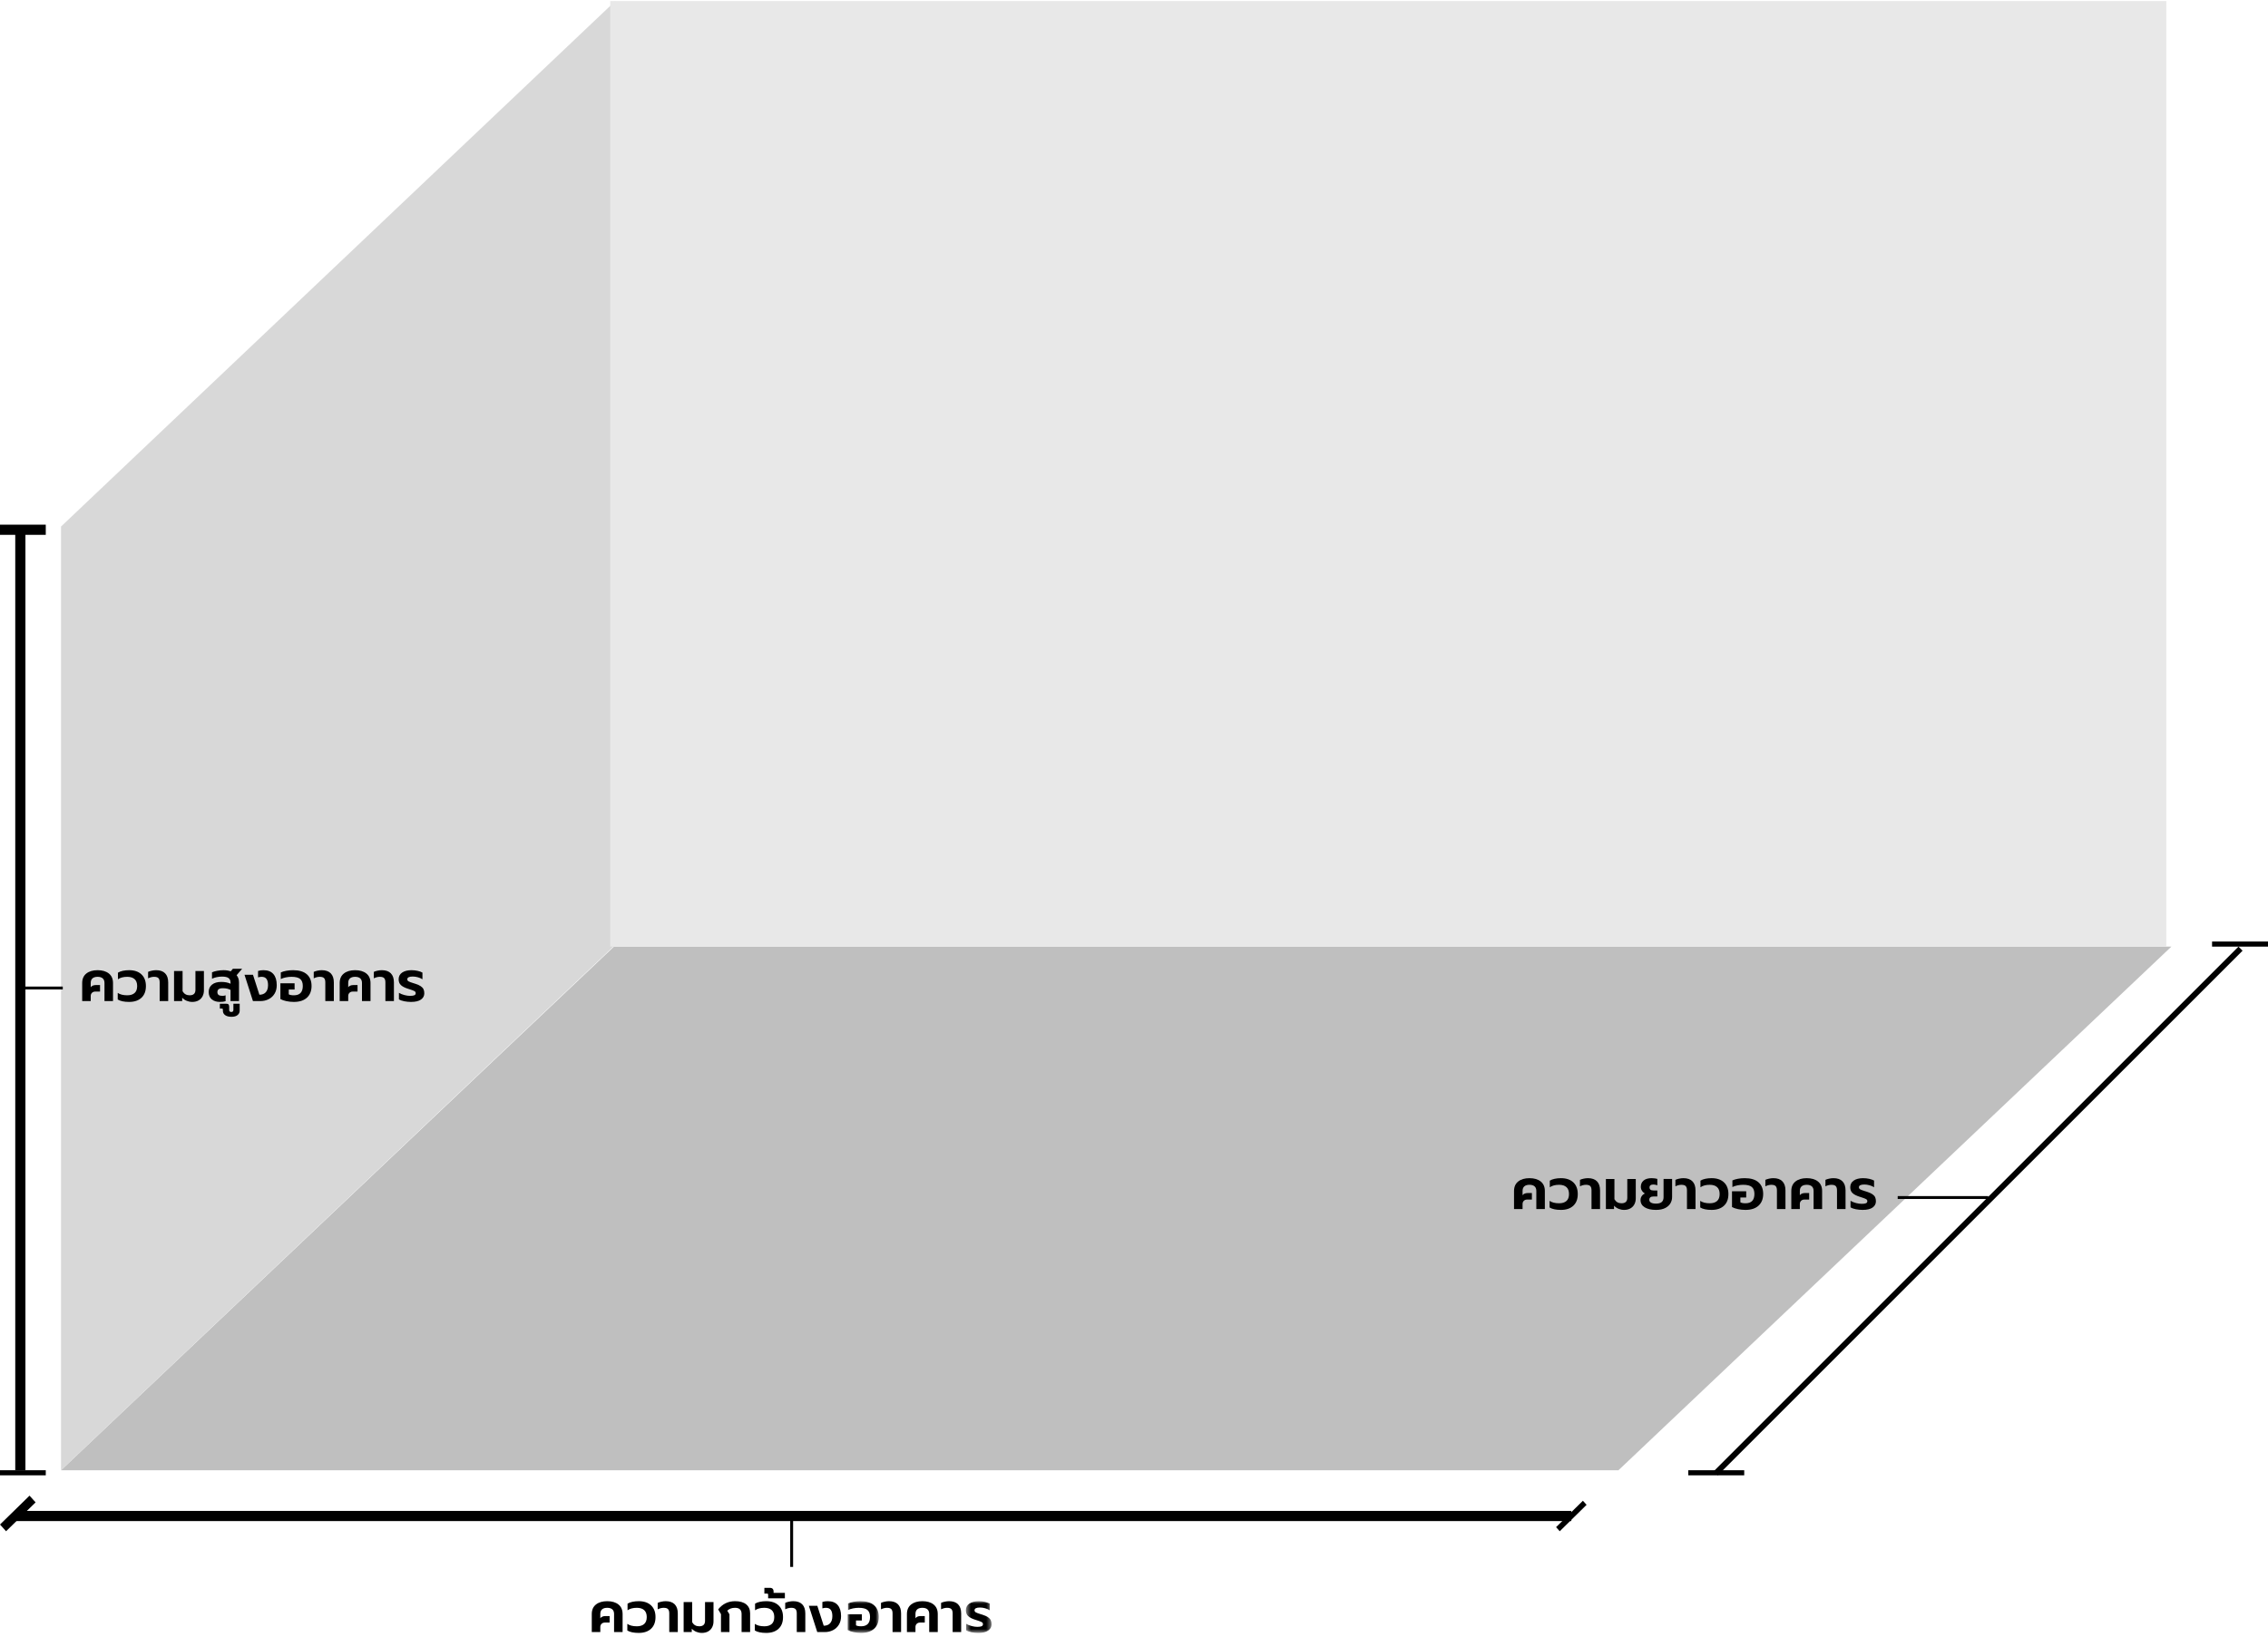 <?xml version="1.0" encoding="UTF-8"?>
<svg width="446px" height="322px" viewBox="0 0 446 322" version="1.1" xmlns="http://www.w3.org/2000/svg" xmlns:xlink="http://www.w3.org/1999/xlink">
    <!-- Generator: Sketch 61 (89581) - https://sketch.com -->
    <title>Group 100</title>
    <desc>Created with Sketch.</desc>
    <defs>
        <polygon id="path-1" points="0.006 0.019 6.134 0.019 6.134 6.261 0.006 6.261"></polygon>
        <polygon id="path-3" points="0.504 0.019 5.55 0.019 5.55 6.261 0.504 6.261"></polygon>
        <polygon id="path-5" points="0 321 445.958 321 445.958 0.204 0 0.204"></polygon>
    </defs>
    <g id="10-3-Lighting-Design-Advance" stroke="none" stroke-width="1" fill="none" fill-rule="evenodd">
        <g id="01-2-Lighting-Design-Advace-Step2-Desktop" transform="translate(-197, -521)">
            <g id="Group-100" transform="translate(197, 521)">
                <polygon id="Fill-1" fill="#BFBFBF" points="318.269 289.208 12 289.208 120.731 186.208 427 186.208"></polygon>
                <polygon id="Fill-2" fill="#D8D8D8" points="121 0.208 12 103.576 12 289.208 121 185.839 121 90.207 121 63.583"></polygon>
                <polygon id="Fill-3" fill="#E8E8E8" points="120 186.208 426 186.208 426 0.208 120 0.208"></polygon>
                <polygon id="Fill-4" fill="#000000" points="337.805 290.208 337 289.406 440.195 186.208 441 187.01"></polygon>
                <polygon id="Fill-5" fill="#000000" points="435 186.208 446 186.208 446 185.208 435 185.208"></polygon>
                <polygon id="Fill-6" fill="#000000" points="332 290.208 343 290.208 343 289.208 332 289.208"></polygon>
                <polygon id="Fill-7" fill="#000000" points="3 299.208 309 299.208 309 297.208 3 297.208"></polygon>
                <polygon id="Fill-8" fill="#000000" points="306.723 301.208 306 300.403 311.277 295.208 312 296.013"></polygon>
                <polygon id="Fill-9" fill="#000000" points="0 299.887 1.193 301.208 7 295.529 5.807 294.208"></polygon>
                <polygon id="Fill-10" fill="#000000" points="3 289.208 5 289.208 5 104.208 3 104.208"></polygon>
                <polygon id="Fill-11" fill="#000000" points="0 105.208 9 105.208 9 103.208 0 103.208"></polygon>
                <polygon id="Fill-12" fill="#000000" points="0 290.208 9 290.208 9 289.208 0 289.208"></polygon>
                <g id="Group-99" transform="translate(0, 0.208)">
                    <path d="M16.161,193.166 C16.161,192.348 16.436,191.723 16.984,191.288 C17.532,190.854 18.271,190.636 19.198,190.636 C20.125,190.636 20.861,190.854 21.406,191.288 C21.951,191.723 22.223,192.348 22.223,193.166 L22.223,196.712 L20.545,196.712 L20.545,193.155 C20.545,192.75 20.429,192.446 20.197,192.243 C19.965,192.041 19.632,191.94 19.198,191.94 C18.757,191.94 18.419,192.041 18.188,192.243 C17.956,192.446 17.84,192.75 17.84,193.155 L17.84,193.995 C17.928,193.862 18.059,193.757 18.232,193.679 C18.404,193.603 18.598,193.563 18.811,193.563 L19.672,193.563 L19.672,194.845 L18.723,194.845 C18.465,194.845 18.254,194.926 18.088,195.088 C17.923,195.25 17.84,195.46 17.84,195.718 L17.84,196.712 L16.161,196.712 L16.161,193.166 Z" id="Fill-13" fill="#000000"></path>
                    <path d="M23.151,196.403 L23.151,195.099 C23.607,195.416 24.233,195.574 25.028,195.574 C25.647,195.574 26.125,195.425 26.464,195.127 C26.802,194.828 26.972,194.374 26.972,193.762 C26.972,193.151 26.802,192.695 26.464,192.393 C26.125,192.091 25.647,191.94 25.028,191.94 C24.263,191.94 23.652,192.101 23.195,192.426 L23.195,191.123 C23.452,190.96 23.773,190.839 24.156,190.758 C24.538,190.676 24.951,190.636 25.392,190.636 C26.423,190.636 27.231,190.911 27.816,191.459 C28.401,192.008 28.694,192.776 28.694,193.762 C28.694,194.75 28.401,195.515 27.816,196.06 C27.231,196.605 26.423,196.878 25.392,196.878 C24.413,196.878 23.666,196.72 23.151,196.403" id="Fill-15" fill="#000000"></path>
                    <path d="M31.399,193.033 C31.399,192.651 31.318,192.372 31.156,192.199 C30.994,192.026 30.711,191.94 30.306,191.94 C29.916,191.94 29.522,192.039 29.124,192.238 L29.124,190.968 C29.301,190.88 29.538,190.802 29.836,190.736 C30.135,190.67 30.423,190.636 30.703,190.636 C31.476,190.636 32.065,190.842 32.47,191.255 C32.875,191.668 33.077,192.264 33.077,193.045 L33.077,196.712 L31.399,196.712 L31.399,193.033 Z" id="Fill-17" fill="#000000"></path>
                    <path d="M36.732,196.668 C36.386,196.528 36.084,196.322 35.827,196.049 L35.827,196.712 L34.226,196.712 L34.226,190.801 L35.904,190.801 L35.904,194.779 C36.066,195.051 36.261,195.252 36.489,195.381 C36.718,195.51 36.986,195.574 37.295,195.574 C38.053,195.574 38.433,195.217 38.433,194.503 L38.433,190.801 L40.1,190.801 L40.1,194.602 C40.1,195.029 40.012,195.416 39.835,195.762 C39.659,196.109 39.397,196.381 39.051,196.579 C38.705,196.778 38.289,196.878 37.804,196.878 C37.435,196.878 37.078,196.808 36.732,196.668" id="Fill-19" fill="#000000"></path>
                    <path d="M41.64,196.37 C41.239,196.031 41.038,195.552 41.038,194.934 C41.038,194.315 41.257,193.828 41.695,193.475 C42.134,193.122 42.735,192.945 43.501,192.945 C44.214,192.945 44.826,193.062 45.333,193.299 L45.333,193.066 C45.333,192.669 45.203,192.374 44.941,192.183 C44.68,191.992 44.259,191.896 43.677,191.896 C43.317,191.896 42.964,191.933 42.618,192.006 C42.271,192.08 41.962,192.183 41.69,192.315 L41.69,191.056 C41.933,190.938 42.268,190.839 42.695,190.758 C43.122,190.677 43.552,190.636 43.987,190.636 C44.48,190.636 44.94,190.71 45.367,190.857 L45.798,190.359 L47.619,190.359 L46.526,191.63 C46.843,191.992 47.001,192.466 47.001,193.056 L47.001,196.712 L45.333,196.712 L45.333,194.514 C44.907,194.293 44.406,194.182 43.832,194.182 C43.457,194.182 43.182,194.245 43.01,194.37 C42.837,194.495 42.75,194.691 42.75,194.956 C42.75,195.198 42.829,195.381 42.987,195.503 C43.146,195.624 43.398,195.685 43.743,195.685 C43.987,195.685 44.192,195.647 44.362,195.575 L44.362,196.735 C44.075,196.83 43.706,196.878 43.258,196.878 C42.581,196.878 42.041,196.708 41.64,196.37" id="Fill-21" fill="#000000"></path>
                    <path d="M44.279,199.485 C43.981,199.271 43.832,198.988 43.832,198.634 L43.832,198.436 C43.832,198.339 43.815,198.273 43.782,198.237 C43.749,198.199 43.688,198.181 43.6,198.181 L43.236,198.181 L43.236,197.231 L44.483,197.231 C44.704,197.231 44.857,197.281 44.942,197.38 C45.026,197.48 45.069,197.636 45.069,197.85 L45.069,198.457 C45.069,198.722 45.209,198.856 45.488,198.856 C45.76,198.856 45.896,198.722 45.896,198.457 L45.896,197.231 L47.133,197.231 L47.133,198.59 C47.133,198.944 46.995,199.235 46.72,199.463 C46.443,199.691 46.051,199.805 45.543,199.805 C44.999,199.805 44.577,199.698 44.279,199.485" id="Fill-23" fill="#000000"></path>
                    <path d="M48.083,191.542 L49.75,191.542 L51.009,195.464 C51.554,195.464 51.974,195.3 52.268,194.972 C52.562,194.644 52.71,194.179 52.71,193.574 C52.71,193.03 52.607,192.621 52.4,192.348 C52.194,192.076 51.877,191.94 51.451,191.94 C51.215,191.94 50.98,191.977 50.744,192.05 L50.744,190.791 C51.053,190.688 51.403,190.636 51.793,190.636 C52.669,190.636 53.326,190.892 53.764,191.404 C54.202,191.916 54.421,192.64 54.421,193.574 C54.421,194.231 54.277,194.793 53.99,195.265 C53.703,195.736 53.315,196.095 52.825,196.342 C52.336,196.589 51.801,196.712 51.219,196.712 L49.74,196.712 L48.083,191.542 Z" id="Fill-25" fill="#000000"></path>
                    <path d="M56.331,196.729 C55.853,196.629 55.455,196.491 55.139,196.314 L55.139,193.21 L57.932,193.21 L57.932,194.437 L56.784,194.437 L56.784,195.387 C57.012,195.511 57.347,195.575 57.789,195.575 C58.959,195.575 59.544,194.963 59.544,193.74 C59.544,193.114 59.375,192.658 59.036,192.371 C58.698,192.083 58.127,191.94 57.325,191.94 C56.957,191.94 56.58,191.978 56.193,192.055 C55.807,192.133 55.481,192.242 55.216,192.382 L55.216,191.078 C55.518,190.938 55.882,190.83 56.309,190.752 C56.736,190.675 57.182,190.636 57.645,190.636 C58.83,190.636 59.73,190.907 60.345,191.448 C60.959,191.989 61.267,192.754 61.267,193.74 C61.267,194.712 60.965,195.479 60.362,196.038 C59.757,196.598 58.9,196.878 57.789,196.878 C57.295,196.878 56.81,196.828 56.331,196.729" id="Fill-27" fill="#000000"></path>
                    <path d="M63.972,193.033 C63.972,192.651 63.891,192.372 63.729,192.199 C63.567,192.026 63.284,191.94 62.879,191.94 C62.489,191.94 62.095,192.039 61.697,192.238 L61.697,190.968 C61.874,190.88 62.111,190.802 62.409,190.736 C62.708,190.67 62.996,190.636 63.276,190.636 C64.049,190.636 64.638,190.842 65.043,191.255 C65.448,191.668 65.65,192.264 65.65,193.045 L65.65,196.712 L63.972,196.712 L63.972,193.033 Z" id="Fill-29" fill="#000000"></path>
                    <path d="M66.799,193.166 C66.799,192.348 67.073,191.723 67.621,191.288 C68.17,190.854 68.908,190.636 69.835,190.636 C70.763,190.636 71.499,190.854 72.044,191.288 C72.588,191.723 72.861,192.348 72.861,193.166 L72.861,196.712 L71.182,196.712 L71.182,193.155 C71.182,192.75 71.066,192.446 70.834,192.243 C70.603,192.041 70.269,191.94 69.835,191.94 C69.394,191.94 69.057,192.041 68.825,192.243 C68.593,192.446 68.477,192.75 68.477,193.155 L68.477,193.995 C68.565,193.862 68.696,193.757 68.869,193.679 C69.042,193.603 69.235,193.563 69.449,193.563 L70.31,193.563 L70.31,194.845 L69.36,194.845 C69.103,194.845 68.891,194.926 68.725,195.088 C68.56,195.25 68.477,195.46 68.477,195.718 L68.477,196.712 L66.799,196.712 L66.799,193.166 Z" id="Fill-31" fill="#000000"></path>
                    <path d="M75.787,193.033 C75.787,192.651 75.705,192.372 75.544,192.199 C75.382,192.026 75.098,191.94 74.694,191.94 C74.304,191.94 73.91,192.039 73.512,192.238 L73.512,190.968 C73.689,190.88 73.926,190.802 74.224,190.736 C74.523,190.67 74.811,190.636 75.091,190.636 C75.864,190.636 76.453,190.842 76.858,191.255 C77.263,191.668 77.465,192.264 77.465,193.045 L77.465,196.712 L75.787,196.712 L75.787,193.033 Z" id="Fill-33" fill="#000000"></path>
                    <path d="M79.502,196.751 C79.057,196.666 78.705,196.539 78.448,196.37 L78.448,195.088 C78.772,195.28 79.134,195.427 79.535,195.53 C79.936,195.633 80.299,195.685 80.623,195.685 C81.013,195.685 81.298,195.646 81.479,195.569 C81.659,195.492 81.749,195.353 81.749,195.155 C81.749,194.978 81.663,194.842 81.49,194.746 C81.316,194.65 80.995,194.529 80.523,194.381 L80.248,194.293 C79.614,194.094 79.147,193.855 78.845,193.575 C78.543,193.295 78.392,192.912 78.392,192.425 C78.392,191.859 78.621,191.419 79.077,191.106 C79.534,190.793 80.149,190.636 80.921,190.636 C81.341,190.636 81.745,190.68 82.136,190.769 C82.526,190.857 82.839,190.971 83.074,191.111 L83.074,192.425 C82.839,192.264 82.546,192.133 82.196,192.034 C81.847,191.934 81.502,191.884 81.164,191.884 C80.45,191.884 80.093,192.065 80.093,192.425 C80.093,192.603 80.178,192.739 80.347,192.835 C80.516,192.93 80.818,193.044 81.253,193.177 L81.65,193.299 C82.113,193.446 82.476,193.608 82.737,193.785 C82.999,193.962 83.181,194.16 83.284,194.381 C83.387,194.602 83.438,194.871 83.438,195.188 C83.438,195.696 83.22,196.104 82.782,196.414 C82.344,196.723 81.69,196.878 80.822,196.878 C80.387,196.878 79.948,196.835 79.502,196.751" id="Fill-35" fill="#000000"></path>
                    <path d="M116.372,317.288 C116.372,316.47 116.646,315.845 117.195,315.41 C117.743,314.976 118.482,314.758 119.409,314.758 C120.336,314.758 121.072,314.976 121.617,315.41 C122.162,315.845 122.434,316.47 122.434,317.288 L122.434,320.834 L120.756,320.834 L120.756,317.277 C120.756,316.872 120.64,316.568 120.408,316.366 C120.176,316.163 119.843,316.062 119.409,316.062 C118.967,316.062 118.63,316.163 118.398,316.366 C118.166,316.568 118.05,316.872 118.05,317.277 L118.05,318.117 C118.139,317.984 118.269,317.879 118.442,317.802 C118.615,317.725 118.809,317.686 119.022,317.686 L119.883,317.686 L119.883,318.967 L118.934,318.967 C118.676,318.967 118.464,319.049 118.299,319.21 C118.133,319.373 118.05,319.583 118.05,319.84 L118.05,320.834 L116.372,320.834 L116.372,317.288 Z" id="Fill-37" fill="#000000"></path>
                    <path d="M123.362,320.525 L123.362,319.221 C123.818,319.538 124.444,319.697 125.239,319.697 C125.857,319.697 126.336,319.547 126.674,319.249 C127.013,318.95 127.182,318.496 127.182,317.884 C127.182,317.273 127.013,316.817 126.674,316.515 C126.336,316.213 125.857,316.062 125.239,316.062 C124.473,316.062 123.862,316.224 123.406,316.548 L123.406,315.245 C123.663,315.083 123.984,314.961 124.366,314.88 C124.749,314.799 125.162,314.758 125.603,314.758 C126.634,314.758 127.442,315.033 128.027,315.581 C128.612,316.13 128.905,316.898 128.905,317.884 C128.905,318.872 128.612,319.637 128.027,320.182 C127.442,320.727 126.634,321 125.603,321 C124.624,321 123.877,320.842 123.362,320.525" id="Fill-39" fill="#000000"></path>
                    <path d="M131.61,317.155 C131.61,316.773 131.529,316.495 131.367,316.322 C131.205,316.149 130.922,316.062 130.517,316.062 C130.127,316.062 129.733,316.162 129.335,316.36 L129.335,315.09 C129.512,315.002 129.749,314.924 130.047,314.858 C130.346,314.792 130.634,314.758 130.914,314.758 C131.687,314.758 132.276,314.964 132.681,315.377 C133.086,315.79 133.288,316.386 133.288,317.167 L133.288,320.834 L131.61,320.834 L131.61,317.155 Z" id="Fill-41" fill="#000000"></path>
                    <path d="M136.943,320.79 C136.597,320.65 136.295,320.444 136.037,320.171 L136.037,320.834 L134.437,320.834 L134.437,314.924 L136.115,314.924 L136.115,318.901 C136.277,319.174 136.472,319.374 136.7,319.503 C136.928,319.632 137.197,319.697 137.506,319.697 C138.264,319.697 138.643,319.339 138.643,318.625 L138.643,314.924 L140.311,314.924 L140.311,318.724 C140.311,319.151 140.223,319.538 140.046,319.884 C139.869,320.231 139.608,320.503 139.262,320.702 C138.916,320.9 138.5,321 138.014,321 C137.646,321 137.289,320.93 136.943,320.79" id="Fill-43" fill="#000000"></path>
                    <path d="M141.779,317.311 L141.227,316.371 C142.088,315.296 143.196,314.758 144.551,314.758 C145.5,314.758 146.231,314.969 146.743,315.388 C147.254,315.808 147.51,316.394 147.51,317.144 L147.51,320.834 L145.832,320.834 L145.832,317.277 C145.832,316.468 145.405,316.062 144.551,316.062 C144.234,316.062 143.952,316.106 143.706,316.194 C143.46,316.283 143.229,316.427 143.016,316.625 L143.447,317.332 L143.447,320.834 L141.779,320.834 L141.779,317.311 Z" id="Fill-45" fill="#000000"></path>
                    <path d="M148.437,320.525 L148.437,319.221 C148.894,319.538 149.519,319.697 150.315,319.697 C150.933,319.697 151.411,319.547 151.75,319.249 C152.088,318.95 152.258,318.496 152.258,317.884 C152.258,317.273 152.088,316.817 151.75,316.515 C151.411,316.213 150.933,316.062 150.315,316.062 C149.549,316.062 148.938,316.224 148.482,316.548 L148.482,315.245 C148.739,315.083 149.059,314.961 149.442,314.88 C149.825,314.799 150.237,314.758 150.679,314.758 C151.71,314.758 152.517,315.033 153.103,315.581 C153.688,316.13 153.98,316.898 153.98,317.884 C153.98,318.872 153.688,319.637 153.103,320.182 C152.517,320.727 151.71,321 150.679,321 C149.7,321 148.953,320.842 148.437,320.525" id="Fill-47" fill="#000000"></path>
                    <path d="M151.054,313.488 C151.054,313.407 151.038,313.35 151.005,313.317 C150.971,313.284 150.914,313.267 150.834,313.267 L150.314,313.267 L150.314,312.129 L151.352,312.129 C151.625,312.129 151.822,312.192 151.943,312.317 C152.065,312.442 152.125,312.6 152.125,312.792 L152.125,313.123 L154.345,313.123 L154.345,314.195 L151.054,314.195 L151.054,313.488 Z" id="Fill-49" fill="#000000"></path>
                    <path d="M156.685,317.155 C156.685,316.773 156.604,316.495 156.443,316.322 C156.28,316.149 155.997,316.062 155.593,316.062 C155.202,316.062 154.808,316.162 154.411,316.36 L154.411,315.09 C154.587,315.002 154.825,314.924 155.123,314.858 C155.421,314.792 155.71,314.758 155.99,314.758 C156.763,314.758 157.352,314.964 157.757,315.377 C158.161,315.79 158.364,316.386 158.364,317.167 L158.364,320.834 L156.685,320.834 L156.685,317.155 Z" id="Fill-51" fill="#000000"></path>
                    <g id="Group-55" transform="translate(166.681, 314.739)">
                        <mask id="mask-2" fill="white">
                            <use xlink:href="#path-1"></use>
                        </mask>
                        <g id="Clip-54"></g>
                        <path d="M1.198,6.112 C0.72,6.012 0.322,5.874 0.006,5.697 L0.006,2.593 L2.799,2.593 L2.799,3.82 L1.651,3.82 L1.651,4.77 C1.879,4.894 2.214,4.957 2.656,4.957 C3.826,4.957 4.411,4.346 4.411,3.123 C4.411,2.497 4.242,2.041 3.903,1.754 C3.565,1.466 2.994,1.323 2.192,1.323 C1.824,1.323 1.447,1.361 1.06,1.438 C0.674,1.516 0.348,1.625 0.083,1.765 L0.083,0.461 C0.385,0.321 0.749,0.212 1.176,0.135 C1.603,0.058 2.049,0.019 2.512,0.019 C3.697,0.019 4.597,0.29 5.212,0.831 C5.826,1.372 6.134,2.137 6.134,3.123 C6.134,4.095 5.832,4.862 5.229,5.421 C4.624,5.981 3.767,6.261 2.656,6.261 C2.162,6.261 1.676,6.211 1.198,6.112" id="Fill-53" fill="#000000" mask="url(#mask-2)"></path>
                    </g>
                    <path d="M175.52,317.155 C175.52,316.773 175.439,316.495 175.277,316.322 C175.115,316.149 174.832,316.062 174.427,316.062 C174.037,316.062 173.643,316.162 173.245,316.36 L173.245,315.09 C173.422,315.002 173.659,314.924 173.957,314.858 C174.256,314.792 174.544,314.758 174.824,314.758 C175.597,314.758 176.186,314.964 176.591,315.377 C176.996,315.79 177.198,316.386 177.198,317.167 L177.198,320.834 L175.52,320.834 L175.52,317.155 Z" id="Fill-56" fill="#000000"></path>
                    <path d="M178.347,317.288 C178.347,316.47 178.621,315.845 179.169,315.41 C179.718,314.976 180.456,314.758 181.383,314.758 C182.311,314.758 183.047,314.976 183.592,315.41 C184.136,315.845 184.409,316.47 184.409,317.288 L184.409,320.834 L182.73,320.834 L182.73,317.277 C182.73,316.872 182.614,316.568 182.382,316.366 C182.151,316.163 181.817,316.062 181.383,316.062 C180.942,316.062 180.605,316.163 180.373,316.366 C180.141,316.568 180.025,316.872 180.025,317.277 L180.025,318.117 C180.113,317.984 180.244,317.879 180.417,317.802 C180.59,317.725 180.783,317.686 180.997,317.686 L181.858,317.686 L181.858,318.967 L180.908,318.967 C180.651,318.967 180.439,319.049 180.273,319.21 C180.108,319.373 180.025,319.583 180.025,319.84 L180.025,320.834 L178.347,320.834 L178.347,317.288 Z" id="Fill-58" fill="#000000"></path>
                    <path d="M187.335,317.155 C187.335,316.773 187.254,316.495 187.092,316.322 C186.93,316.149 186.647,316.062 186.242,316.062 C185.852,316.062 185.458,316.162 185.06,316.36 L185.06,315.09 C185.237,315.002 185.474,314.924 185.772,314.858 C186.071,314.792 186.359,314.758 186.639,314.758 C187.412,314.758 188.001,314.964 188.406,315.377 C188.811,315.79 189.013,316.386 189.013,317.167 L189.013,320.834 L187.335,320.834 L187.335,317.155 Z" id="Fill-60" fill="#000000"></path>
                    <g id="Group-64" transform="translate(189.436, 314.739)">
                        <mask id="mask-4" fill="white">
                            <use xlink:href="#path-3"></use>
                        </mask>
                        <g id="Clip-63"></g>
                        <path d="M1.614,6.134 C1.169,6.049 0.817,5.922 0.559,5.753 L0.559,4.471 C0.884,4.663 1.246,4.81 1.647,4.912 C2.048,5.016 2.411,5.068 2.735,5.068 C3.125,5.068 3.41,5.029 3.591,4.952 C3.771,4.874 3.861,4.736 3.861,4.537 C3.861,4.361 3.775,4.224 3.602,4.129 C3.428,4.033 3.107,3.911 2.635,3.764 L2.359,3.676 C1.726,3.477 1.259,3.237 0.957,2.957 C0.655,2.678 0.504,2.295 0.504,1.808 C0.504,1.241 0.732,0.802 1.189,0.489 C1.645,0.175 2.26,0.019 3.033,0.019 C3.453,0.019 3.857,0.063 4.247,0.152 C4.638,0.24 4.951,0.354 5.186,0.494 L5.186,1.808 C4.951,1.647 4.658,1.516 4.308,1.417 C3.958,1.317 3.614,1.267 3.276,1.267 C2.562,1.267 2.205,1.448 2.205,1.808 C2.205,1.985 2.289,2.122 2.459,2.218 C2.628,2.313 2.93,2.427 3.365,2.56 L3.762,2.681 C4.225,2.829 4.588,2.991 4.849,3.167 C5.11,3.344 5.293,3.543 5.396,3.764 C5.499,3.985 5.55,4.254 5.55,4.57 C5.55,5.079 5.332,5.487 4.894,5.796 C4.456,6.106 3.802,6.261 2.933,6.261 C2.499,6.261 2.06,6.218 1.614,6.134" id="Fill-62" fill="#000000" mask="url(#mask-4)"></path>
                    </g>
                    <path d="M159.057,315.664 L160.724,315.664 L161.983,319.586 C162.527,319.586 162.947,319.422 163.241,319.094 C163.536,318.767 163.683,318.301 163.683,317.697 C163.683,317.152 163.58,316.743 163.374,316.471 C163.168,316.198 162.851,316.062 162.424,316.062 C162.189,316.062 161.953,316.099 161.718,316.172 L161.718,314.914 C162.027,314.81 162.377,314.758 162.767,314.758 C163.643,314.758 164.299,315.014 164.737,315.526 C165.175,316.038 165.394,316.762 165.394,317.697 C165.394,318.353 165.251,318.916 164.964,319.387 C164.677,319.858 164.289,320.217 163.799,320.464 C163.309,320.711 162.774,320.834 162.192,320.834 L160.713,320.834 L159.057,315.664 Z" id="Fill-65" fill="#000000"></path>
                    <path d="M297.733,234.078 C297.733,233.26 298.007,232.635 298.556,232.2 C299.104,231.766 299.843,231.548 300.77,231.548 C301.697,231.548 302.433,231.766 302.978,232.2 C303.523,232.635 303.795,233.26 303.795,234.078 L303.795,237.624 L302.117,237.624 L302.117,234.067 C302.117,233.662 302.001,233.358 301.769,233.155 C301.537,232.953 301.204,232.852 300.77,232.852 C300.328,232.852 299.991,232.953 299.76,233.155 C299.527,233.358 299.411,233.662 299.411,234.067 L299.411,234.907 C299.5,234.774 299.63,234.669 299.803,234.591 C299.976,234.515 300.17,234.475 300.383,234.475 L301.244,234.475 L301.244,235.757 L300.295,235.757 C300.037,235.757 299.826,235.838 299.66,236 C299.494,236.162 299.411,236.372 299.411,236.63 L299.411,237.624 L297.733,237.624 L297.733,234.078 Z" id="Fill-67" fill="#000000"></path>
                    <path d="M304.723,237.315 L304.723,236.011 C305.179,236.328 305.805,236.486 306.6,236.486 C307.218,236.486 307.697,236.337 308.035,236.039 C308.374,235.74 308.543,235.286 308.543,234.674 C308.543,234.063 308.374,233.607 308.035,233.305 C307.697,233.003 307.218,232.852 306.6,232.852 C305.834,232.852 305.223,233.014 304.767,233.338 L304.767,232.035 C305.024,231.872 305.345,231.751 305.727,231.67 C306.11,231.588 306.523,231.548 306.964,231.548 C307.995,231.548 308.803,231.823 309.388,232.371 C309.973,232.92 310.266,233.688 310.266,234.674 C310.266,235.662 309.973,236.427 309.388,236.972 C308.803,237.517 307.995,237.79 306.964,237.79 C305.985,237.79 305.238,237.632 304.723,237.315" id="Fill-69" fill="#000000"></path>
                    <path d="M312.971,233.945 C312.971,233.563 312.89,233.284 312.728,233.111 C312.566,232.938 312.283,232.852 311.878,232.852 C311.488,232.852 311.094,232.951 310.696,233.15 L310.696,231.88 C310.873,231.792 311.11,231.714 311.408,231.648 C311.707,231.582 311.995,231.548 312.275,231.548 C313.048,231.548 313.637,231.754 314.042,232.167 C314.447,232.58 314.649,233.176 314.649,233.957 L314.649,237.624 L312.971,237.624 L312.971,233.945 Z" id="Fill-71" fill="#000000"></path>
                    <path d="M318.304,237.58 C317.958,237.44 317.656,237.234 317.399,236.961 L317.399,237.624 L315.798,237.624 L315.798,231.713 L317.476,231.713 L317.476,235.691 C317.638,235.963 317.833,236.164 318.061,236.293 C318.289,236.422 318.558,236.486 318.867,236.486 C319.625,236.486 320.005,236.129 320.005,235.415 L320.005,231.713 L321.672,231.713 L321.672,235.514 C321.672,235.941 321.584,236.328 321.407,236.674 C321.231,237.021 320.969,237.293 320.623,237.491 C320.277,237.69 319.861,237.79 319.375,237.79 C319.007,237.79 318.65,237.72 318.304,237.58" id="Fill-73" fill="#000000"></path>
                    <path d="M323.438,237.287 C322.886,236.952 322.61,236.471 322.61,235.846 C322.61,235.558 322.69,235.299 322.848,235.067 C323.006,234.834 323.218,234.667 323.483,234.564 C323.24,234.439 323.043,234.259 322.892,234.023 C322.741,233.788 322.666,233.529 322.666,233.249 C322.666,232.734 322.848,232.321 323.212,232.012 C323.577,231.703 324.104,231.548 324.797,231.548 C325.01,231.548 325.222,231.563 325.432,231.592 C325.642,231.622 325.801,231.655 325.912,231.692 L325.912,232.952 C325.809,232.907 325.685,232.87 325.542,232.841 C325.398,232.812 325.268,232.796 325.15,232.796 C324.635,232.796 324.377,232.988 324.377,233.371 C324.377,233.57 324.441,233.719 324.57,233.818 C324.699,233.918 324.9,233.967 325.172,233.967 L325.912,233.967 L325.912,235.15 L325.172,235.15 C324.612,235.15 324.333,235.37 324.333,235.812 C324.333,236.048 324.445,236.231 324.67,236.359 C324.894,236.488 325.219,236.553 325.647,236.553 C326.162,236.553 326.539,236.447 326.779,236.238 C327.018,236.028 327.137,235.712 327.137,235.293 L327.137,231.703 L328.816,231.703 L328.816,235.282 C328.816,235.702 328.709,236.102 328.496,236.481 C328.282,236.86 327.94,237.173 327.469,237.419 C326.997,237.666 326.39,237.79 325.647,237.79 C324.727,237.79 323.991,237.623 323.438,237.287" id="Fill-75" fill="#000000"></path>
                    <path d="M331.742,233.945 C331.742,233.563 331.661,233.284 331.499,233.111 C331.337,232.938 331.054,232.852 330.649,232.852 C330.259,232.852 329.865,232.951 329.467,233.15 L329.467,231.88 C329.644,231.792 329.881,231.714 330.179,231.648 C330.478,231.582 330.766,231.548 331.046,231.548 C331.819,231.548 332.408,231.754 332.813,232.167 C333.218,232.58 333.42,233.176 333.42,233.957 L333.42,237.624 L331.742,237.624 L331.742,233.945 Z" id="Fill-77" fill="#000000"></path>
                    <path d="M334.348,237.315 L334.348,236.011 C334.804,236.328 335.43,236.486 336.225,236.486 C336.843,236.486 337.322,236.337 337.66,236.039 C337.999,235.74 338.168,235.286 338.168,234.674 C338.168,234.063 337.999,233.607 337.66,233.305 C337.322,233.003 336.843,232.852 336.225,232.852 C335.459,232.852 334.848,233.014 334.392,233.338 L334.392,232.035 C334.649,231.872 334.97,231.751 335.352,231.67 C335.735,231.588 336.148,231.548 336.589,231.548 C337.62,231.548 338.428,231.823 339.013,232.371 C339.598,232.92 339.891,233.688 339.891,234.674 C339.891,235.662 339.598,236.427 339.013,236.972 C338.428,237.517 337.62,237.79 336.589,237.79 C335.61,237.79 334.863,237.632 334.348,237.315" id="Fill-79" fill="#000000"></path>
                    <path d="M341.79,237.641 C341.311,237.541 340.914,237.403 340.598,237.226 L340.598,234.122 L343.391,234.122 L343.391,235.349 L342.243,235.349 L342.243,236.299 C342.471,236.423 342.806,236.487 343.247,236.487 C344.418,236.487 345.003,235.875 345.003,234.652 C345.003,234.026 344.834,233.57 344.495,233.283 C344.156,232.995 343.586,232.852 342.784,232.852 C342.416,232.852 342.038,232.89 341.652,232.968 C341.265,233.045 340.939,233.154 340.675,233.294 L340.675,231.99 C340.976,231.85 341.34,231.742 341.768,231.664 C342.194,231.587 342.64,231.548 343.104,231.548 C344.289,231.548 345.189,231.819 345.804,232.36 C346.418,232.901 346.725,233.666 346.725,234.652 C346.725,235.624 346.424,236.391 345.82,236.95 C345.216,237.51 344.359,237.79 343.247,237.79 C342.754,237.79 342.268,237.74 341.79,237.641" id="Fill-81" fill="#000000"></path>
                    <path d="M349.431,233.945 C349.431,233.563 349.349,233.284 349.188,233.111 C349.026,232.938 348.742,232.852 348.338,232.852 C347.948,232.852 347.554,232.951 347.156,233.15 L347.156,231.88 C347.333,231.792 347.57,231.714 347.868,231.648 C348.167,231.582 348.455,231.548 348.735,231.548 C349.508,231.548 350.097,231.754 350.502,232.167 C350.906,232.58 351.109,233.176 351.109,233.957 L351.109,237.624 L349.431,237.624 L349.431,233.945 Z" id="Fill-83" fill="#000000"></path>
                    <path d="M352.257,234.078 C352.257,233.26 352.532,232.635 353.08,232.2 C353.628,231.766 354.367,231.548 355.294,231.548 C356.221,231.548 356.957,231.766 357.502,232.2 C358.047,232.635 358.319,233.26 358.319,234.078 L358.319,237.624 L356.641,237.624 L356.641,234.067 C356.641,233.662 356.525,233.358 356.293,233.155 C356.061,232.953 355.728,232.852 355.294,232.852 C354.853,232.852 354.515,232.953 354.284,233.155 C354.052,233.358 353.936,233.662 353.936,234.067 L353.936,234.907 C354.024,234.774 354.155,234.669 354.328,234.591 C354.5,234.515 354.694,234.475 354.907,234.475 L355.769,234.475 L355.769,235.757 L354.819,235.757 C354.561,235.757 354.35,235.838 354.184,236 C354.019,236.162 353.936,236.372 353.936,236.63 L353.936,237.624 L352.257,237.624 L352.257,234.078 Z" id="Fill-85" fill="#000000"></path>
                    <path d="M361.245,233.945 C361.245,233.563 361.164,233.284 361.002,233.111 C360.84,232.938 360.557,232.852 360.153,232.852 C359.762,232.852 359.368,232.951 358.97,233.15 L358.97,231.88 C359.147,231.792 359.385,231.714 359.683,231.648 C359.981,231.582 360.27,231.548 360.55,231.548 C361.323,231.548 361.911,231.754 362.317,232.167 C362.721,232.58 362.924,233.176 362.924,233.957 L362.924,237.624 L361.245,237.624 L361.245,233.945 Z" id="Fill-87" fill="#000000"></path>
                    <path d="M364.961,237.663 C364.516,237.578 364.164,237.451 363.906,237.282 L363.906,236 C364.231,236.192 364.593,236.339 364.994,236.442 C365.395,236.545 365.757,236.597 366.082,236.597 C366.472,236.597 366.757,236.558 366.938,236.481 C367.118,236.404 367.208,236.265 367.208,236.067 C367.208,235.89 367.122,235.754 366.949,235.658 C366.775,235.562 366.454,235.441 365.982,235.293 L365.706,235.205 C365.073,235.006 364.606,234.767 364.304,234.487 C364.002,234.207 363.851,233.824 363.851,233.338 C363.851,232.771 364.079,232.331 364.536,232.018 C364.992,231.705 365.607,231.548 366.38,231.548 C366.8,231.548 367.204,231.593 367.594,231.681 C367.985,231.77 368.298,231.883 368.533,232.023 L368.533,233.338 C368.298,233.176 368.005,233.045 367.655,232.946 C367.305,232.846 366.961,232.796 366.623,232.796 C365.909,232.796 365.552,232.977 365.552,233.338 C365.552,233.515 365.636,233.651 365.806,233.747 C365.975,233.842 366.277,233.956 366.711,234.089 L367.109,234.211 C367.572,234.358 367.935,234.52 368.196,234.697 C368.457,234.874 368.64,235.072 368.743,235.293 C368.846,235.515 368.897,235.783 368.897,236.1 C368.897,236.608 368.679,237.016 368.241,237.326 C367.803,237.635 367.149,237.79 366.28,237.79 C365.846,237.79 365.406,237.747 364.961,237.663" id="Fill-89" fill="#000000"></path>
                    <line x1="155.679" y1="297.584" x2="155.679" y2="308.019" id="Fill-91" fill="#000000"></line>
                    <mask id="mask-6" fill="white">
                        <use xlink:href="#path-5"></use>
                    </mask>
                    <g id="Clip-94"></g>
                    <polygon id="Fill-93" fill="#000000" mask="url(#mask-6)" points="155.395 308.018 155.964 308.018 155.964 297.584 155.395 297.584"></polygon>
                    <line x1="4.38" y1="194.141" x2="12.344" y2="194.141" id="Fill-95" fill="#000000" mask="url(#mask-6)"></line>
                    <polygon id="Fill-96" fill="#000000" mask="url(#mask-6)" points="4.38 194.426 12.345 194.426 12.345 193.857 4.38 193.857"></polygon>
                    <line x1="373.18" y1="235.357" x2="391.005" y2="235.357" id="Fill-97" fill="#000000" mask="url(#mask-6)"></line>
                    <polygon id="Fill-98" fill="#000000" mask="url(#mask-6)" points="373.18 235.642 391.005 235.642 391.005 235.073 373.18 235.073"></polygon>
                </g>
            </g>
        </g>
    </g>
</svg>